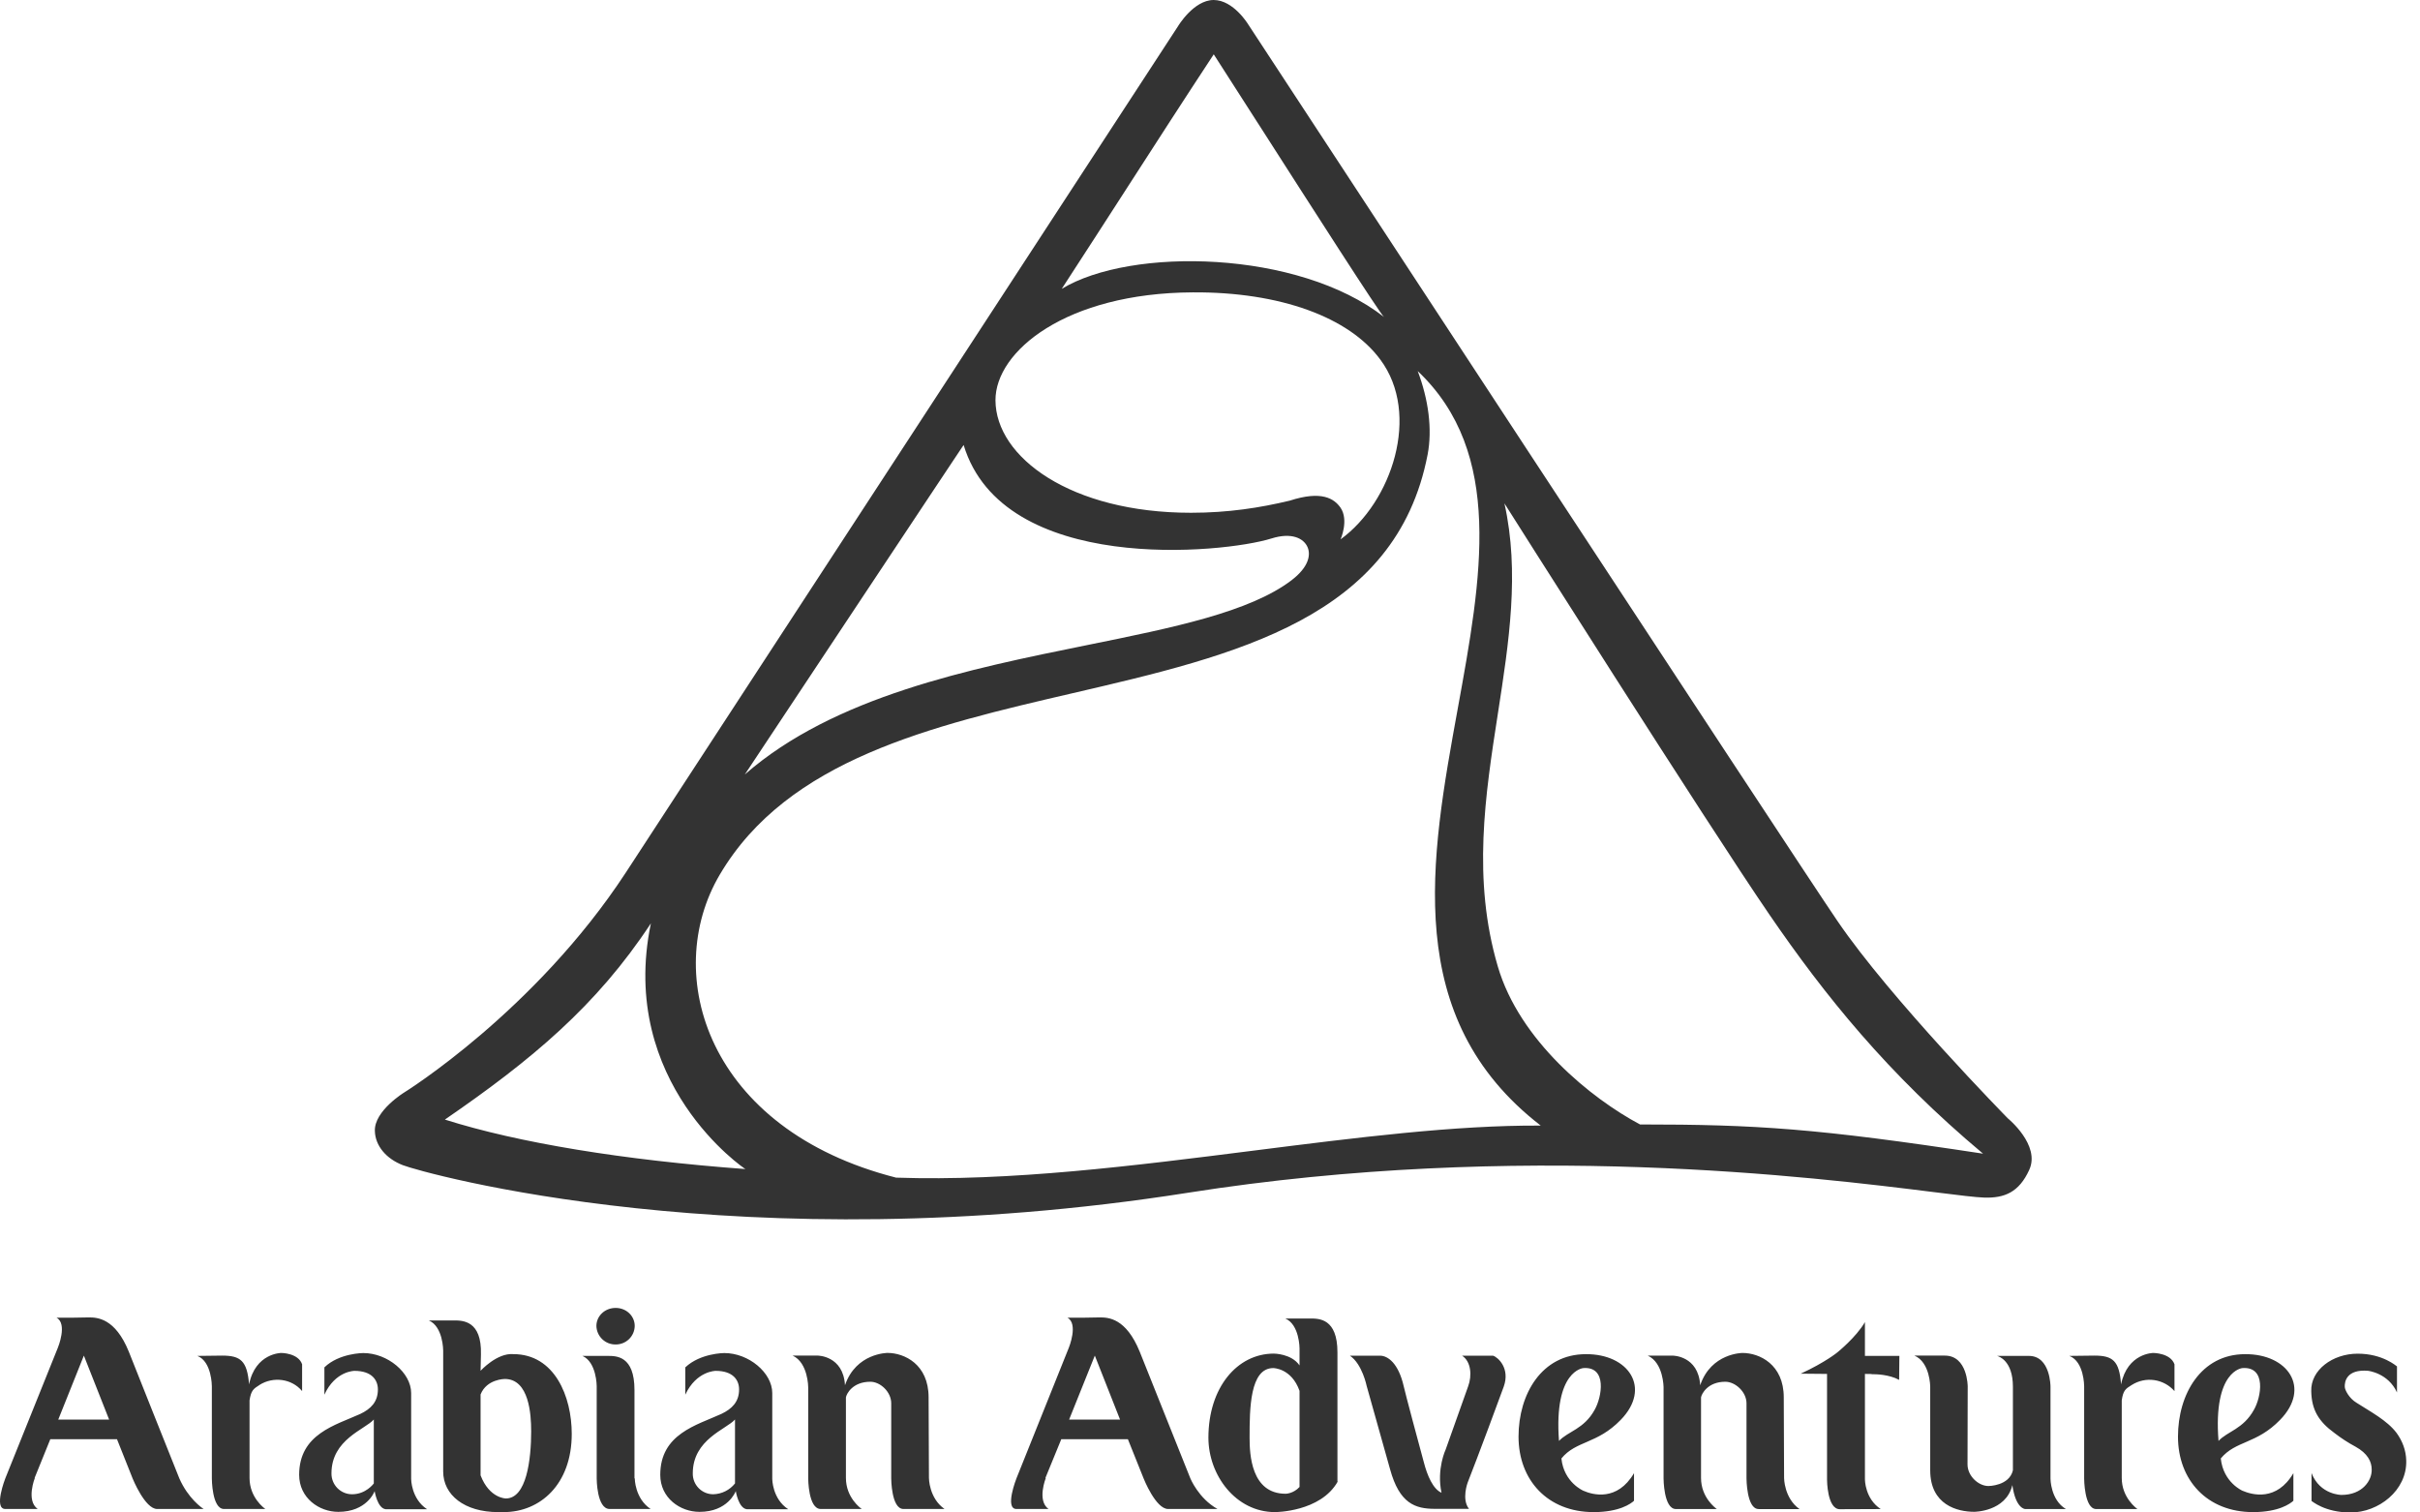 <svg width="128" height="80" viewBox="0 0 128 80" fill="none" xmlns="http://www.w3.org/2000/svg">
<path d="M10.772 79.815C10.674 79.756 9.948 79.251 9.485 78.196C9.39 77.978 6.814 71.496 6.814 71.496C6.092 69.713 5.138 69.682 4.694 69.682L3.872 69.696H2.988C3.585 70.013 3.063 71.278 3.063 71.278L0.281 78.195C0.281 78.195 -0.352 79.815 0.281 79.815H1.994C1.367 79.367 1.843 78.175 1.843 78.175H1.83L2.661 76.124H6.188L7.018 78.209C7.018 78.209 7.668 79.815 8.312 79.815H10.772ZM5.772 75.087H3.081L4.436 71.702L5.772 75.087ZM13.73 73.253C13.409 73.458 13.281 73.535 13.199 74.069V78.175C13.199 79.211 13.976 79.775 14.036 79.815H11.847C11.205 79.815 11.205 78.196 11.205 78.196V73.318C11.205 73.318 11.205 72.013 10.438 71.718L11.747 71.702C12.721 71.702 13.072 71.971 13.174 73.224C13.51 71.562 14.879 71.562 14.879 71.562C14.879 71.562 15.772 71.562 15.979 72.16V73.578C15.423 72.911 14.443 72.802 13.73 73.251V73.253ZM30.241 75.842C30.241 73.869 29.339 71.624 27.15 71.624C26.287 71.551 25.419 72.505 25.419 72.505L25.438 71.642C25.488 69.842 24.468 69.842 24.005 69.842H22.681C23.441 70.169 23.441 71.435 23.441 71.435V77.831C23.441 79.071 24.561 79.98 26.352 79.98H26.643C28.559 79.98 30.241 78.524 30.241 75.842ZM28.096 75.671C28.096 77.218 27.848 79.258 26.756 79.258C26.756 79.258 25.885 79.258 25.419 78.036V73.756C25.743 72.938 26.701 72.938 26.701 72.938C27.992 72.938 28.094 74.836 28.094 75.671H28.096ZM32.245 79.815C31.561 79.815 31.561 78.209 31.561 78.209V73.318C31.561 73.318 31.561 72.051 30.807 71.718H32.13C32.596 71.718 33.559 71.702 33.559 73.525V78.195H33.574C33.574 78.195 33.574 79.258 34.414 79.815H32.245ZM32.563 71.113C32.299 71.117 32.043 71.016 31.853 70.833C31.662 70.65 31.552 70.399 31.545 70.135C31.545 69.604 31.997 69.18 32.563 69.18C33.127 69.18 33.572 69.604 33.572 70.135C33.567 70.398 33.459 70.649 33.269 70.832C33.08 71.015 32.826 71.116 32.563 71.113ZM47.787 79.815C47.139 79.815 47.139 78.196 47.139 78.196V74.224C47.139 73.62 46.561 73.085 46.036 73.085C45.096 73.085 44.774 73.725 44.743 73.911V78.175C44.743 79.211 45.516 79.775 45.583 79.815H43.41C42.748 79.815 42.748 78.196 42.748 78.196V73.378C42.748 73.378 42.748 72.08 41.925 71.702H43.252C43.252 71.702 44.601 71.702 44.694 73.269C45.278 71.56 46.943 71.56 46.943 71.56C47.834 71.56 49.116 72.16 49.116 73.911L49.134 78.175C49.134 78.175 49.134 79.24 49.959 79.815H47.787ZM64.397 79.815C63.394 79.258 62.961 78.196 62.961 78.196L60.283 71.496C59.556 69.713 58.621 69.682 58.168 69.682L57.348 69.696H56.458C57.05 70.013 56.536 71.278 56.536 71.278L53.763 78.195C53.763 78.195 53.121 79.815 53.763 79.815H55.458C54.836 79.367 55.316 78.175 55.316 78.175H55.294L56.134 76.124H59.657L60.492 78.207C60.492 78.207 61.128 79.815 61.783 79.815H64.397ZM59.243 75.087H56.548L57.908 71.702L59.243 75.087ZM70.756 78.364H70.741V71.529C70.741 69.731 69.765 69.74 69.299 69.74H67.983C68.736 70.06 68.736 71.322 68.736 71.322V72.222C68.31 71.596 67.376 71.596 67.376 71.596C65.434 71.596 63.916 73.396 63.916 76.044C63.916 78.022 65.358 79.98 67.441 79.98C67.441 79.98 69.848 79.98 70.756 78.364ZM68.737 78.649C68.405 79.009 68.001 79.009 68.001 79.009C66.168 79.009 66.094 76.906 66.094 76.044C66.094 74.511 66.107 72.362 67.347 72.362C67.347 72.362 68.31 72.362 68.736 73.567V78.649H68.737ZM93.017 79.818C92.377 79.818 92.377 78.195 92.377 78.195V74.224C92.377 73.62 91.783 73.085 91.257 73.085C90.326 73.085 90.003 73.725 89.972 73.911V78.175C89.972 79.211 90.745 79.775 90.808 79.818H88.645C87.99 79.818 87.99 78.195 87.99 78.195V73.382C87.99 73.382 87.99 72.082 87.154 71.704H88.481C88.481 71.704 89.832 71.704 89.928 73.271C90.503 71.562 92.165 71.562 92.165 71.562C93.063 71.562 94.348 72.165 94.348 73.913L94.365 78.176C94.365 78.176 94.365 79.242 95.181 79.82H93.017V79.818ZM100.45 72.986C99.906 72.689 99.172 72.689 99.172 72.689C98.819 72.689 99.219 72.671 98.641 72.671V78.256C98.641 78.256 98.641 79.275 99.477 79.818L97.314 79.827C96.637 79.827 96.637 78.269 96.637 78.269V72.671L95.245 72.658C96.559 72.051 97.183 71.531 97.183 71.531C97.183 71.531 98.165 70.746 98.641 69.931V71.718H100.463L100.45 72.986ZM107.121 79.818C107.121 79.818 106.617 79.818 106.439 78.551C106.099 79.964 104.421 79.964 104.421 79.964C103.536 79.964 102.094 79.602 102.094 77.769V73.349C102.094 73.349 102.094 72.062 101.261 71.702H102.865C104.077 71.702 104.077 73.336 104.077 73.336L104.067 77.458C104.067 78.067 104.643 78.6 105.174 78.6C105.174 78.6 106.272 78.6 106.468 77.769V73.349C106.468 71.955 105.705 71.736 105.628 71.718H107.314C108.456 71.718 108.456 73.336 108.456 73.336V78.209C108.456 78.209 108.456 79.336 109.272 79.818H107.121ZM112.757 73.253C112.43 73.458 112.301 73.535 112.225 74.069V78.175C112.225 79.211 112.994 79.775 113.056 79.818H110.874C110.236 79.818 110.236 78.195 110.236 78.195V73.318C110.236 73.318 110.236 72.013 109.452 71.718L110.779 71.702C111.747 71.702 112.097 71.971 112.188 73.224C112.528 71.562 113.894 71.562 113.894 71.562C113.894 71.562 114.801 71.562 115.014 72.162V73.58C114.739 73.265 114.361 73.059 113.947 72.999C113.534 72.939 113.112 73.029 112.759 73.253H112.757ZM121.303 77.92C120.421 79.424 119.126 79.071 118.612 78.851C118.612 78.851 117.594 78.415 117.463 77.142C118.252 76.189 119.348 76.391 120.599 75.102C122.248 73.411 121.014 71.609 118.748 71.626C116.417 71.626 115.199 73.744 115.199 75.989C115.199 78.285 116.741 79.98 119.172 79.98C120.528 79.98 121.136 79.535 121.303 79.38V77.92ZM119.216 74.569C118.648 75.593 117.819 75.704 117.343 76.215C117.048 72.471 118.61 72.362 118.61 72.362C119.89 72.271 119.603 73.898 119.216 74.569ZM41.69 79.827C40.847 79.275 40.847 78.227 40.847 78.227V73.684C40.847 72.611 39.605 71.567 38.31 71.567C38.31 71.567 37.048 71.567 36.247 72.324V73.769C36.834 72.509 37.854 72.509 37.854 72.509C38.785 72.509 39.092 73.005 39.092 73.491C39.092 74.149 38.716 74.52 38.154 74.787C36.854 75.382 34.923 75.842 34.923 78.009C34.923 79.235 35.977 79.967 36.999 79.967C38.49 79.967 38.901 78.913 38.917 78.869C38.917 78.869 39.059 79.775 39.499 79.827H41.688H41.69ZM38.876 78.464C38.737 78.638 38.562 78.779 38.363 78.878C38.164 78.977 37.945 79.031 37.723 79.036C37.579 79.036 37.437 79.007 37.304 78.951C37.172 78.895 37.052 78.813 36.951 78.71C36.851 78.607 36.772 78.485 36.719 78.352C36.666 78.218 36.64 78.075 36.643 77.931C36.643 76.129 38.416 75.604 38.876 75.082V78.464ZM22.588 79.827C21.747 79.275 21.747 78.227 21.747 78.227V73.684C21.747 72.611 20.503 71.567 19.216 71.567C19.216 71.567 17.939 71.567 17.158 72.324V73.769C17.73 72.509 18.747 72.509 18.747 72.509C19.677 72.509 19.988 73.005 19.988 73.491C19.988 74.149 19.617 74.52 19.058 74.787C17.75 75.382 15.823 75.842 15.823 78.009C15.823 79.235 16.883 79.967 17.892 79.967C19.394 79.967 19.803 78.913 19.816 78.869C19.816 78.869 19.956 79.775 20.398 79.827H22.588ZM19.772 78.464C19.752 78.491 19.345 79.036 18.623 79.036C18.479 79.036 18.335 79.008 18.202 78.952C18.069 78.896 17.948 78.815 17.846 78.712C17.745 78.609 17.665 78.487 17.611 78.353C17.557 78.219 17.53 78.075 17.532 77.931C17.532 76.129 19.319 75.604 19.772 75.082V78.464ZM124.325 80C122.948 80 122.279 79.387 122.263 79.391V77.915C122.71 79.071 123.845 79.071 123.845 79.071C124.957 79.071 125.463 78.304 125.445 77.727C125.445 77.309 125.232 76.876 124.59 76.52C124.198 76.31 123.825 76.067 123.474 75.795C122.65 75.198 122.263 74.573 122.248 73.578C122.212 72.471 123.372 71.6 124.703 71.6C126.041 71.6 126.757 72.266 126.783 72.273V73.651C126.316 72.616 125.243 72.505 125.243 72.505C124.125 72.418 124.006 73.069 124.021 73.355C124.021 73.509 124.246 73.962 124.646 74.198C125.35 74.653 126.263 75.127 126.763 75.795C127.066 76.213 127.261 76.707 127.272 77.26C127.312 78.838 125.806 80 124.325 80ZM77.628 78.42C77.628 78.42 77.297 79.302 77.698 79.807H75.894C74.848 79.807 74.021 79.522 73.525 77.715C72.297 73.327 72.287 73.309 72.287 73.309C72.287 73.309 72.05 72.14 71.399 71.706H72.99C73.405 71.706 73.967 72.102 74.247 73.327C74.247 73.327 74.307 73.64 75.314 77.358C75.487 78.027 75.794 78.766 76.245 78.955C75.976 77.698 76.467 76.664 76.467 76.664C76.69 76.033 77.618 73.438 77.654 73.327C77.867 72.753 77.808 72.011 77.332 71.706H78.97C79.232 71.787 79.883 72.375 79.537 73.342C79.387 73.766 78.119 77.18 77.628 78.42ZM86.427 77.92C85.543 79.424 84.248 79.071 83.75 78.851C83.75 78.851 82.716 78.415 82.587 77.142C83.368 76.189 84.472 76.391 85.723 75.102C87.368 73.411 86.136 71.609 83.879 71.626C81.541 71.626 80.319 73.744 80.319 75.989C80.319 78.285 81.859 79.98 84.294 79.98C85.652 79.98 86.263 79.535 86.427 79.38V77.92ZM84.345 74.569C83.781 75.593 82.938 75.704 82.459 76.215C82.176 72.471 83.75 72.362 83.75 72.362C85.019 72.271 84.727 73.898 84.345 74.569Z" fill="#333333"/>
<path fill-rule="evenodd" clip-rule="evenodd" d="M104.964 63.345C104.504 63.331 103.593 63.217 102.292 63.055C95.955 62.264 80.383 60.321 62.828 63.089C39.224 66.802 22.33 62.031 21.306 61.629C20.424 61.289 19.85 60.603 19.828 59.827C19.781 58.758 21.392 57.776 21.392 57.776C21.392 57.776 28.295 53.498 33.101 46.153C36.921 40.309 62.31 1.384 62.31 1.384C62.31 1.384 63.137 0 64.194 0C65.243 0 66.021 1.291 66.021 1.291C66.021 1.291 95.11 45.684 97.188 48.715C99.979 52.82 106.197 59.151 106.197 59.151C106.197 59.151 107.939 60.567 107.33 61.882C106.788 63.067 106.024 63.373 104.964 63.345ZM68.321 30.684C69.22 29.997 69.334 29.357 69.165 28.953C68.965 28.469 68.316 28.146 67.249 28.482C64.701 29.278 53.06 30.422 50.969 23.538C50.981 23.497 39.396 40.964 39.396 40.964C44.121 36.833 51.284 35.381 57.505 34.12C62.057 33.197 66.104 32.376 68.323 30.684H68.321ZM66.538 6.522L66.538 6.522C65.648 5.131 64.827 3.85 64.198 2.873C62.559 5.365 61.142 7.564 59.634 9.903L59.634 9.903L59.633 9.906L59.632 9.907C58.557 11.573 57.437 13.312 56.158 15.278C59.823 13.055 68.669 13.226 73.201 16.764C72.964 16.552 69.395 10.981 66.54 6.523L66.538 6.522ZM34.425 48.842C31.552 53.209 28.109 56.071 23.531 59.218C27.403 60.447 32.976 61.36 39.427 61.835C39.422 61.849 32.663 57.3 34.427 48.842H34.425ZM75.51 24.046C75.768 22.7 75.553 21.12 74.986 19.627C79.567 23.965 78.365 30.566 77.109 37.456C75.652 45.456 74.123 53.845 81.493 59.536C76.966 59.509 71.743 60.171 66.337 60.856L66.337 60.856C60 61.66 53.411 62.495 47.397 62.289C37.403 59.744 34.961 51.533 38.07 46.264C41.664 40.165 49.278 38.397 56.731 36.666C65.393 34.655 73.839 32.694 75.51 24.046ZM104.891 61.024L104.889 61.021L104.891 61.022V61.024ZM104.889 61.021C99.848 56.804 96.495 52.619 93.593 48.382C90.337 43.638 79.573 26.625 79.573 26.625C80.386 30.272 79.813 33.964 79.227 37.741C78.556 42.068 77.867 46.506 79.222 51.116C80.371 55.045 84.177 58.111 86.746 59.476C92.887 59.476 96.118 59.685 104.889 61.021ZM63.086 15.464C67.722 15.435 71.36 16.786 73.005 19.015C75.169 21.909 73.611 26.569 70.907 28.527C70.907 28.527 71.353 27.52 70.907 26.858C70.567 26.367 69.9 25.936 68.22 26.48C66.64 26.858 64.967 27.122 62.993 27.122C56.645 27.122 52.666 24.191 52.653 21.173C52.644 18.58 56.384 15.5 63.086 15.464Z" fill="#333333"/>
</svg>
